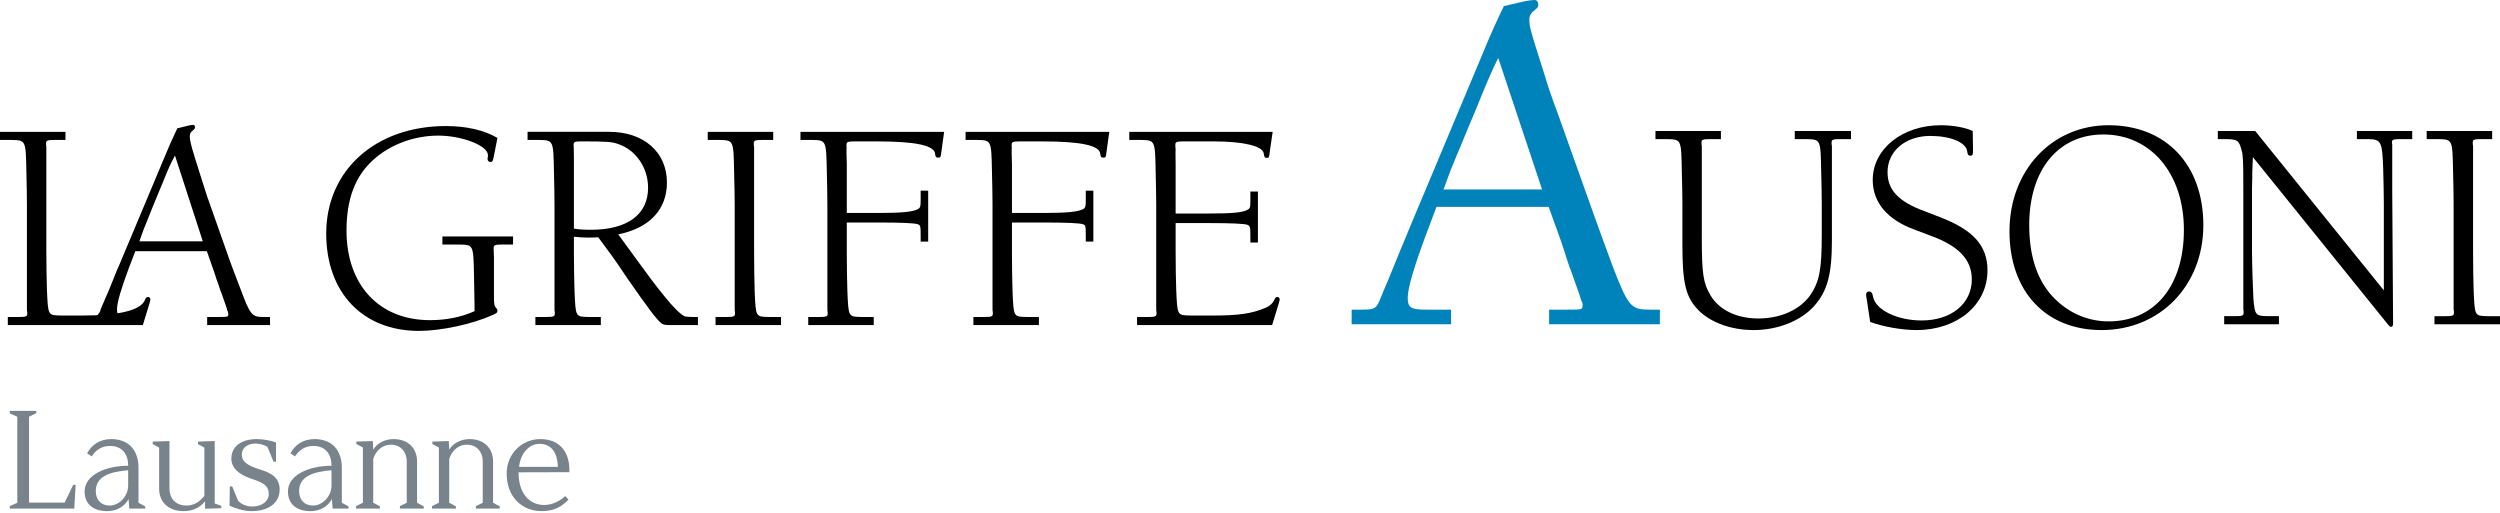 <svg width="1024" height="210" viewBox="0 0 1024 210" fill="none" xmlns="http://www.w3.org/2000/svg">
<path fill-rule="evenodd" clip-rule="evenodd" d="M18.981 103.003C18.981 107.408 19.106 115.824 19.226 118.675C19.701 129.468 19.575 129.114 25.271 129.245H33.819C48.892 129.245 57.554 127.091 59.336 122.943C59.691 122.001 60.045 121.646 60.645 121.646C61.113 121.646 61.593 122.001 61.593 122.589C61.593 122.823 61.467 123.538 61.239 124.252L58.508 133.154H3.205V129.834H7.822C10.559 129.834 11.153 129.594 11.153 128.52V127.697C11.027 127.457 11.027 127.343 11.027 125.206V83.542C11.027 81.062 10.913 74.046 10.805 70.132C10.559 57.442 10.559 57.442 4.737 57.328H0V54.002H26.82V57.328H22.186C19.461 57.328 18.872 57.562 18.872 58.63V59.453C18.981 59.699 18.981 60.053 18.981 60.636V103.003Z" fill="black"/>
<path fill-rule="evenodd" clip-rule="evenodd" d="M71.673 63.721C69.89 66.944 69.068 68.829 66.811 74.412C65.748 77.023 64.32 80.462 62.543 84.73C60.869 88.884 59.583 92.198 58.743 94.226L57.086 98.86H83.072L71.673 63.721ZM55.423 102.895L52.818 109.665C49.607 118.316 47.938 123.904 47.938 126.629C47.938 129.354 48.653 129.834 52.818 129.834L37.459 131.143C37.459 131.143 39.991 129.469 40.585 128.166C40.813 127.937 40.711 128.166 41.065 127.343L41.185 126.978C41.293 126.509 40.711 127.937 43.07 122.355C43.916 120.573 44.853 118.316 45.927 115.59C47.475 111.676 48.538 109.06 49.133 107.877L67.405 64.322C69.416 59.454 70.37 57.328 72.621 52.569L76.906 51.506C77.855 51.272 78.689 51.146 79.043 51.146C79.638 51.146 79.866 51.506 79.866 52.1C79.866 52.569 79.638 52.934 79.158 53.289C78.084 54.111 77.729 54.717 77.729 56.026C77.729 57.203 78.318 59.808 79.638 63.967C79.992 65.15 78.918 61.836 82.832 74.172C83.671 76.903 84.374 79.034 84.854 80.463L94.105 106.688C94.579 108.111 96.716 113.693 98.493 118.316C102.532 129.114 103.132 129.834 107.994 129.834H110.6V133.154H84.854V129.834H89.842C93.276 129.834 93.63 129.709 93.505 128.646C93.505 128.166 93.402 127.583 93.036 126.978C93.036 126.978 93.036 126.629 92.796 126.035C91.973 123.658 92.556 125.435 90.899 120.573C89.945 118.207 90.425 119.51 89.477 116.539L88.642 114.282L87.934 112.031L84.728 102.895H55.423Z" fill="black"/>
<path fill-rule="evenodd" clip-rule="evenodd" d="M202.33 63.722C201.85 66.105 201.73 66.339 200.901 66.339C200.198 66.339 199.718 65.865 199.718 65.15C199.718 64.796 199.718 64.562 199.844 64.219V63.368C199.593 59.58 189.16 55.546 179.543 55.546C169.585 55.546 159.734 59.22 152.844 65.516C145.479 72.15 141.931 81.543 141.931 94.461C141.931 116.785 155.335 131.132 176.104 131.132C182.749 131.132 188.794 129.949 194.376 127.458V125.561C194.376 123.538 194.262 116.893 194.153 112.854C193.908 100.169 193.908 100.278 188.085 100.169H181.206V96.844H210.151V100.169H205.535C202.809 100.169 202.204 100.398 202.204 101.472V102.295C202.204 102.54 202.204 102.54 202.33 105.386V121.647C202.33 124.961 202.455 125.321 203.507 126.509C203.632 126.738 203.758 126.978 203.758 127.218C203.758 128.052 203.404 128.292 201.85 129.006C193.428 132.794 180.612 135.537 171.596 135.537C148.576 135.537 133.617 119.864 133.617 95.65C133.617 69.778 153.792 51.632 182.623 51.632C191.045 51.632 198.29 53.289 203.758 56.494L202.33 63.722Z" fill="black"/>
<path fill-rule="evenodd" clip-rule="evenodd" d="M235.074 93.634C236.977 93.994 239.354 94.114 242.073 94.114C257.032 94.114 265.454 87.823 265.454 76.899C265.454 68.831 260.591 61.598 253.472 59.101C250.741 58.032 248.61 57.912 237.925 57.912C235.32 57.912 234.846 58.147 234.948 59.575C235.074 60.529 234.948 59.335 235.074 65.146V93.634ZM235.074 103.604C235.074 107.878 235.2 116.42 235.32 119.146C235.794 130.07 235.668 129.71 241.365 129.83H246.101V133.15H219.299V129.83H223.915C226.652 129.83 227.246 129.59 227.246 128.516V127.693C227.121 127.465 227.121 127.339 227.121 125.208V83.544C227.121 81.058 227.006 74.048 226.898 70.134C226.652 57.45 226.652 57.45 220.83 57.324H216.093V53.998H249.558C263.677 53.998 273.178 62.312 273.178 74.773C273.178 85.801 266.053 93.4 253.232 96.005L262.602 108.821C264.631 111.672 269.139 117.729 272.098 121.282C275.658 125.791 278.989 129.002 280.52 129.59C281.12 129.71 282.069 129.83 283.611 129.83H285.863V133.15H274.71C272.344 133.15 271.744 133.035 270.921 132.435C269.013 131.024 264.985 125.556 256.906 113.929C254.072 109.661 251.924 106.576 250.981 105.261L245.05 97.194C242.787 97.314 242.073 97.314 240.662 97.314C238.759 97.314 237.331 97.194 235.074 96.96V103.604Z" fill="black"/>
<path fill-rule="evenodd" clip-rule="evenodd" d="M300.932 83.547C300.932 81.067 300.806 74.051 300.686 70.137C300.452 57.447 300.452 57.447 294.641 57.321H289.887V54.002H316.707V57.321H312.085C309.354 57.321 308.754 57.561 308.754 58.63V59.458C308.88 59.704 308.88 60.058 308.88 60.641V103.602C308.88 107.875 309 116.423 309.108 119.143C309.588 130.073 309.462 129.713 315.176 129.839H319.913V133.153H293.093V129.839H297.727C300.452 129.839 301.04 129.593 301.04 128.525V127.69C300.932 127.462 300.932 127.336 300.932 125.211V83.547Z" fill="black"/>
<path fill-rule="evenodd" clip-rule="evenodd" d="M385.648 61.712C385.294 64.563 385.294 64.563 384.219 64.563C383.391 64.563 383.162 64.209 383.037 63.141C382.911 59.581 375.215 57.918 359.182 57.918H350.052C347.315 57.918 346.721 58.153 346.721 59.221V60.055C346.721 60.284 346.846 60.638 346.721 61.244C346.721 62.066 346.721 64.209 346.846 67.174V87.229H360.022C369.147 87.229 373.666 86.761 375.672 85.801C376.975 85.201 377.1 84.732 377.1 81.767V78.099H380.186V98.965H377.1V96.36C377.1 92.572 376.975 92.2 375.923 91.852C374.735 91.377 369.033 91.143 360.022 91.143H346.846V103.605C346.846 107.878 346.961 116.426 347.086 119.151C347.544 130.07 347.441 129.71 353.131 129.836H357.874V133.156H331.054V129.836H335.688C338.413 129.836 339.013 129.596 339.013 128.522V127.688C338.893 127.459 338.893 127.345 338.893 125.208V83.544C338.893 81.064 338.767 74.048 338.665 70.134C338.413 57.444 338.413 57.444 332.602 57.318H327.866V54.004H386.722L385.648 61.712Z" fill="black"/>
<path fill-rule="evenodd" clip-rule="evenodd" d="M453.3 61.712C452.946 64.563 452.946 64.563 451.872 64.563C451.044 64.563 450.804 64.209 450.689 63.141C450.564 59.581 442.85 57.918 426.835 57.918H417.687C414.956 57.918 414.373 58.153 414.373 59.221V60.055C414.373 60.284 414.499 60.638 414.373 61.244C414.373 62.066 414.373 64.209 414.499 67.174V87.229H427.658C436.788 87.229 441.302 86.761 443.324 85.801C444.627 85.201 444.736 84.732 444.736 81.767V78.099H447.838V98.965H444.736V96.36C444.736 92.572 444.627 92.2 443.559 91.852C442.37 91.377 436.685 91.143 427.658 91.143H414.499V103.605C414.499 107.878 414.602 116.426 414.728 119.151C415.196 130.07 415.082 129.71 420.767 129.836H425.526V133.156H398.707V129.836H403.34C406.054 129.836 406.649 129.596 406.649 128.522V127.688C406.534 127.459 406.534 127.345 406.534 125.208V83.544C406.534 81.064 406.42 74.048 406.306 70.134C406.054 57.444 406.054 57.444 400.255 57.318H395.501V54.004H454.363L453.3 61.712Z" fill="black"/>
<path fill-rule="evenodd" clip-rule="evenodd" d="M520.109 62.064C519.864 64.561 519.738 64.681 518.915 64.681C518.081 64.681 517.853 64.447 517.613 62.779C517.15 59.807 509.305 57.916 497.072 57.916H484.742C482.005 57.916 481.422 58.151 481.422 59.219V60.053C481.422 60.282 481.537 60.636 481.537 61.247C481.422 62.064 481.537 64.321 481.537 67.298V87.456H495.061C504.214 87.456 508.711 87.107 510.739 86.039C512.042 85.45 512.156 84.976 512.156 82.119V78.451H515.247V99.335H512.156V96.718C512.156 92.924 512.042 92.57 510.962 92.09C509.785 91.621 504.317 91.375 495.061 91.375H481.537V103.003C481.537 107.402 481.651 115.824 481.777 118.675C482.257 129.468 482.131 129.12 487.827 129.245H496.375C507.294 129.245 512.636 128.52 518.453 126.04C520.109 125.32 521.184 124.377 521.892 122.943C522.366 121.875 522.589 121.646 523.195 121.646C523.669 121.646 524.149 122.001 524.149 122.589C524.149 122.943 524.149 122.943 523.795 124.257L521.058 133.154H465.744V129.834H470.378C473.115 129.834 473.709 129.6 473.709 128.52V127.697C473.583 127.457 473.583 127.343 473.583 125.206V83.542C473.583 81.062 473.458 74.046 473.355 70.132C473.115 57.448 473.115 57.448 467.293 57.316H462.556V54.002H521.286L520.109 62.064Z" fill="black"/>
<path fill-rule="evenodd" clip-rule="evenodd" d="M613.68 23.735C611.166 28.757 610.012 31.448 606.344 40.344L604.213 45.549C597.465 61.776 599.19 57.525 598.048 60.422C595.911 65.25 595.145 67.564 594.18 69.695L591.271 77.603H631.633L613.68 23.735ZM588.375 84.745L584.524 94.978C579.507 108.296 576.605 117.953 576.605 121.809C576.605 126.06 577.776 126.832 584.33 126.832H594.363V132.819H553.635V126.832H557.109C563.291 126.832 563.674 126.637 565.605 121.809C566.171 120.467 567.136 117.953 568.685 114.484C574.674 99.812 571.405 107.719 578.542 90.538L607.293 21.997C610.012 15.25 613.863 6.748 616 2.497L624.302 0.566C626.234 0.183 627.588 0 628.553 0C629.519 0 630.085 0.76 630.085 1.92C630.085 2.885 629.702 3.274 628.73 4.045C626.999 5.399 626.416 6.365 626.416 8.102C626.416 10.616 626.999 12.93 630.279 23.163C631.05 25.477 632.404 29.917 634.335 36.082C635.884 40.538 637.038 43.824 637.798 45.749L653.836 90.727C654.602 93.041 657.887 101.732 660.401 108.685C666.972 125.677 667.92 126.832 675.857 126.832H679.89V132.819H634.53V126.832H642.049C648.037 126.832 648.231 126.832 648.231 124.9C648.231 124.335 648.231 124.129 647.648 122.975C647.471 122.403 647.648 123.163 647.071 121.032L646.506 119.495C645.717 117.381 646.3 118.718 644.946 115.061C643.98 112.165 642.837 109.268 642.837 109.268L641.672 105.782L640.518 102.131L639.352 98.646L634.335 84.745H588.375Z" fill="#0082BA"/>
<path fill-rule="evenodd" clip-rule="evenodd" d="M750.35 98.4C750.35 112.644 748.448 119.409 742.865 125.574C737.403 131.517 728.147 135.196 718.188 135.196C708.812 135.196 700.036 131.865 695.174 126.523C690.414 121.312 689.111 115.73 689.111 100.057V83.208C689.111 80.722 688.986 73.717 688.866 69.803C688.637 57.108 688.637 57.108 682.815 56.988H678.078V53.657H704.887V56.988H700.264C697.533 56.988 696.933 57.233 696.933 58.302V59.119C697.059 59.365 697.059 59.713 697.059 60.313V97.332C697.059 112.17 697.642 115.97 700.619 120.958C704.178 127.003 711.423 130.448 720.199 130.448C729.341 130.448 737.169 126.889 741.448 120.958C745.242 115.37 746.196 110.508 746.196 96.018V83.208C746.196 80.722 746.071 73.717 745.945 69.803C745.717 57.108 745.717 57.108 739.9 56.988H735.141V53.657H758.172V56.988H753.556C750.813 56.988 750.225 57.233 750.225 58.302V59.119C750.35 59.365 750.35 59.713 750.35 60.313V98.4Z" fill="black"/>
<path fill-rule="evenodd" clip-rule="evenodd" d="M808.15 61.374C808.15 63.391 808.024 63.756 807.076 63.756C806.247 63.756 805.893 63.391 805.767 61.974C805.299 58.294 798.882 55.677 790.683 55.677C780.496 55.677 773.137 61.854 773.137 70.51C773.137 77.749 777.525 82.497 788.078 86.422L794.494 88.902C808.258 94.136 814.075 100.655 814.075 110.751C814.075 124.87 801.739 135.194 784.998 135.194C778.947 135.194 771.108 133.771 766.017 131.869L764.698 123.087C764.36 121.064 764.36 121.184 764.36 120.71C764.36 119.882 764.812 119.407 765.537 119.407C766.486 119.407 766.966 119.996 767.194 121.538C768.269 127.006 777.17 131.263 787.124 131.263C799.231 131.263 807.653 124.39 807.653 114.419C807.653 106.357 802.322 100.655 790.335 96.387L784.415 94.136C773.137 90.096 767.069 82.977 767.069 73.715C767.069 61.02 779.176 51.295 794.968 51.295C800.065 51.295 805.047 52.238 808.024 53.66L808.15 61.374Z" fill="black"/>
<path fill-rule="evenodd" clip-rule="evenodd" d="M831.17 92.23C831.17 103.983 834.004 113.354 839.575 120.13C845.757 127.472 854.305 131.637 863.669 131.637C882.542 131.637 894.523 117.153 894.523 94.133C894.523 71.107 881.01 55.08 861.532 55.08C843.032 55.08 831.17 69.564 831.17 92.23ZM902.488 92.231C902.488 116.914 884.799 135.197 860.83 135.197C837.815 135.197 823.085 119.291 823.085 94.716C823.085 69.81 840.426 51.292 863.669 51.292C887.175 51.292 902.488 67.439 902.488 92.231Z" fill="black"/>
<path fill-rule="evenodd" clip-rule="evenodd" d="M976.417 118.931V83.21C976.417 80.473 976.291 73.719 976.171 69.805C975.817 57.938 975.343 57.11 970.126 56.984H965.384V53.653H988.044V56.984H983.062C980.331 56.984 979.731 57.23 979.731 58.298C979.731 58.412 979.731 58.767 979.857 59.121V77.993L980.205 131.518V132.695C980.205 133.421 979.857 133.884 979.377 133.884C979.022 133.884 978.897 133.77 978.32 133.175C978.2 132.941 978.445 133.29 977.365 131.987L922.777 64.355C922.646 66.834 922.646 68.268 922.532 70.639C922.532 71.702 922.532 74.079 922.423 77.044V103.282C922.423 108.018 922.777 118.337 923 122.491C923.6 129.027 923.851 129.382 928.697 129.496H933.45V132.821H911.024V129.496H915.658C918.383 129.496 918.978 129.256 918.978 128.187V127.353C918.863 127.125 918.863 126.999 918.863 124.868V76.336C918.863 65.886 918.738 63.395 918.138 61.492C917.064 57.464 916.481 56.984 911.264 56.984H908.413V53.653H923.726L976.417 118.931Z" fill="black"/>
<path fill-rule="evenodd" clip-rule="evenodd" d="M1005 83.21C1005 80.724 1004.89 73.719 1004.77 69.805C1004.52 57.11 1004.52 57.11 998.723 56.984H993.969V53.653H1020.79V56.984H1016.16C1013.42 56.984 1012.84 57.23 1012.84 58.298V59.121C1012.97 59.367 1012.97 59.721 1012.97 60.315V103.282C1012.97 107.55 1013.07 116.086 1013.2 118.817C1013.68 129.736 1013.55 129.382 1019.25 129.502H1024V132.815H997.163V129.502H1001.81C1004.52 129.502 1005.13 129.256 1005.13 128.187V127.353C1005 127.125 1005 126.999 1005 124.873V83.21Z" fill="black"/>
<path d="M4.003 208.33H30.424L30.996 198.608H29.967L26.478 205.871H11.895V170.7L14.869 169.213V168.298H4.003V169.327L7.091 170.7V205.928L4.003 207.3V208.33Z" fill="#79838B"/>
<path d="M43.919 209.359C48.723 209.359 51.525 206.614 52.669 204.384L52.955 208.33H59.474V207.415L56.729 205.928V191.574C56.729 184.196 52.497 179.85 45.577 179.85C40.716 179.85 37.514 182.309 35.684 185.683L37.571 186.941C39.115 184.425 41.631 182.652 45.063 182.652C49.695 182.652 52.497 185.626 52.497 190.773C43.576 190.773 34.654 194.376 34.654 201.296C34.654 206.328 38.028 209.359 43.919 209.359ZM44.891 207.072C41.46 207.072 39.229 204.784 39.229 201.124C39.229 195.234 44.777 193.232 52.497 192.603V198.894C52.497 203.069 49.009 207.072 44.891 207.072Z" fill="#79838B"/>
<path d="M75.249 209.359C79.367 209.359 82.055 207.644 83.999 205.356V208.387L90.633 208.158V207.186L87.945 206.214V180.651L81.082 180.879V181.909L83.713 183.338V203.069C82.112 205.127 79.881 207.072 76.393 207.072C72.104 207.072 69.416 204.384 69.416 200.038V180.651L62.553 180.879V181.909L65.184 183.338V200.209C65.184 205.585 68.901 209.359 75.249 209.359Z" fill="#79838B"/>
<path d="M102.941 209.359C110.376 209.359 114.55 205.756 114.55 200.381C114.436 195.863 111.577 193.861 106.544 192.317C101.34 190.716 99.052 189.057 99.052 186.312C99.052 183.053 101.855 181.68 104.6 181.68C106.372 181.68 108.031 182.195 109.518 182.995L112.034 189.115H113.063V181.222C111.062 180.536 108.145 179.85 105.171 179.85C99.052 179.85 94.763 182.709 94.763 187.856C94.763 191.917 98.195 194.49 102.998 196.092C108.374 197.864 110.09 199.18 110.09 202.382C110.09 205.185 107.459 207.472 103.284 207.472C101.168 207.472 99.052 206.671 97.565 205.185L95.106 199.237H94.134L94.02 207.129C95.964 208.044 99.624 209.359 102.941 209.359Z" fill="#79838B"/>
<path d="M127.205 209.359C132.008 209.359 134.811 206.614 135.954 204.384L136.24 208.33H142.76V207.415L140.015 205.928V191.574C140.015 184.196 135.783 179.85 128.863 179.85C124.002 179.85 120.799 182.309 118.969 185.683L120.857 186.941C122.401 184.425 124.917 182.652 128.348 182.652C132.981 182.652 135.783 185.626 135.783 190.773C126.861 190.773 117.94 194.376 117.94 201.296C117.94 206.328 121.314 209.359 127.205 209.359ZM128.177 207.072C124.745 207.072 122.515 204.784 122.515 201.124C122.515 195.234 128.062 193.232 135.783 192.603V198.894C135.783 203.069 132.294 207.072 128.177 207.072Z" fill="#79838B"/>
<path d="M145.839 208.33H155.618V207.415L152.873 205.928V187.971C153.902 184.654 156.59 182.137 160.022 182.137C163.968 182.137 166.598 184.825 166.598 189.172V205.928L163.796 207.3V208.33H173.575V207.415L170.83 205.928V189C170.83 183.624 167.17 179.85 161.165 179.85C157.563 179.85 154.36 181.623 152.873 184.196L152.702 180.651L145.953 180.879V181.852L148.641 183.281V205.928L145.839 207.3V208.33Z" fill="#79838B"/>
<path d="M176.97 208.33H186.75V207.415L184.004 205.928V187.971C185.034 184.654 187.722 182.137 191.153 182.137C195.099 182.137 197.73 184.825 197.73 189.172V205.928L194.928 207.3V208.33H204.707V207.415L201.962 205.928V189C201.962 183.624 198.302 179.85 192.297 179.85C188.694 179.85 185.491 181.623 184.004 184.196L183.833 180.651L177.085 180.879V181.852L179.773 183.281V205.928L176.97 207.3V208.33Z" fill="#79838B"/>
<path d="M221.884 209.359C227.374 209.359 230.405 207.186 232.864 204.613L231.492 203.183C229.662 205.07 226.23 206.843 222.971 206.843C216.737 206.843 212.391 202.039 212.391 193.461L233.207 193.404C233.551 185.798 229.776 179.85 221.312 179.85C213.763 179.85 207.53 185.855 207.53 193.976C207.53 203.64 213.878 209.359 221.884 209.359ZM212.62 191.23C213.134 185.855 216.623 181.794 220.969 181.794C226.23 181.794 228.346 185.912 228.518 191.23H212.62Z" fill="#79838B"/>
</svg>
